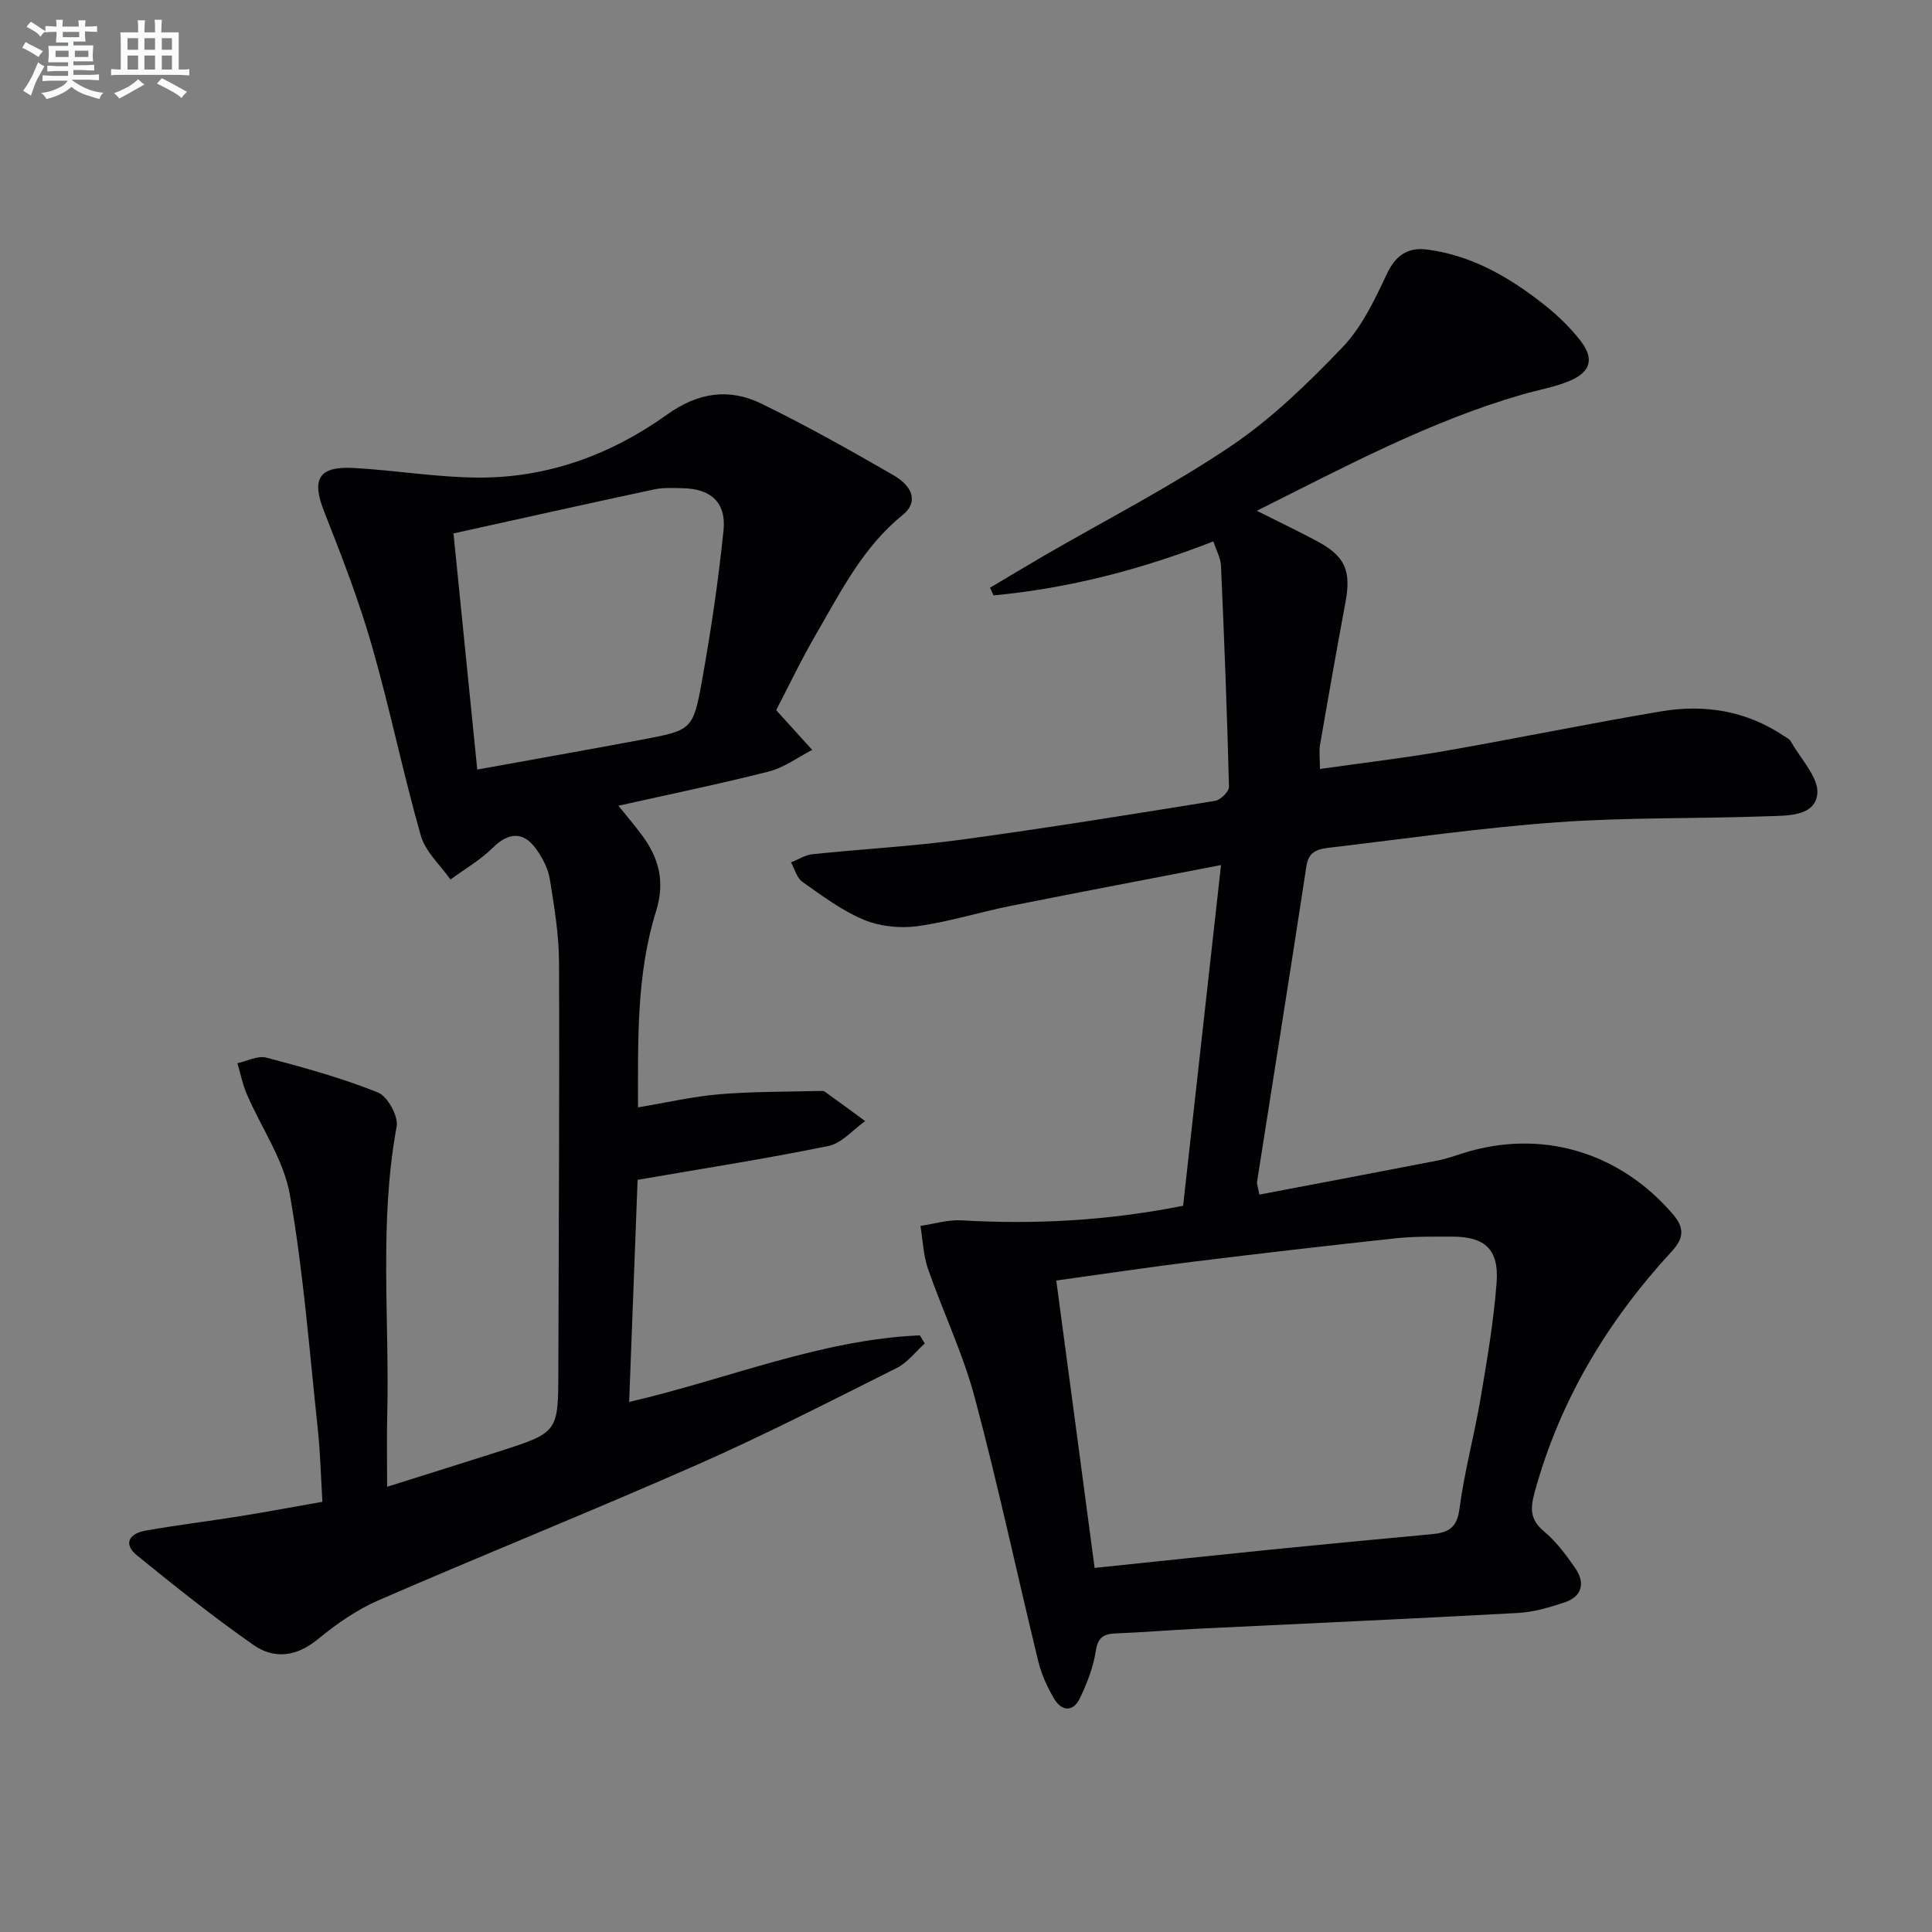<svg enable-background="new 0 0 400 400" viewBox="0 0 400 400" xmlns="http://www.w3.org/2000/svg"><rect x="0" y="0" width="400" height="400" fill="#808080" stroke="none"/><path d="m244.95 249.64c2.61-23.46 5.19-46.66 7.85-70.54-14.93 2.89-29.21 5.59-43.47 8.44-6.5 1.3-12.89 3.34-19.44 4.22-3.61.49-7.76.04-11.09-1.35-4.54-1.9-8.62-4.97-12.68-7.84-1.15-.81-1.59-2.65-2.35-4.02 1.47-.58 2.9-1.53 4.41-1.69 10.24-1.07 20.54-1.62 30.73-3 17.59-2.39 35.13-5.22 52.66-8.05 1.13-.18 2.9-1.93 2.88-2.92-.39-15.27-.98-30.53-1.66-45.79-.07-1.57-.96-3.11-1.58-5.01-14.9 5.81-29.94 9.73-45.52 11.18-.24-.53-.47-1.06-.71-1.59 3.74-2.22 7.46-4.47 11.22-6.65 12.92-7.49 26.27-14.33 38.62-22.65 8.48-5.71 16.01-13.05 23.12-20.47 3.98-4.15 6.64-9.77 9.14-15.08 1.87-3.99 4.37-5.71 8.52-5.15 9.38 1.26 17.22 5.91 24.44 11.67 2.58 2.06 5 4.43 7.05 7.02 3.07 3.86 2.34 6.65-2.24 8.54-3.04 1.26-6.36 1.81-9.54 2.73-19.14 5.5-36.58 14.85-55.1 24.11 4.63 2.33 8.6 4.22 12.47 6.29 5.84 3.13 7.1 6.12 5.88 12.68-1.82 9.79-3.56 19.59-5.25 29.41-.24 1.42-.03 2.91-.03 5.08 8.69-1.24 17.2-2.23 25.64-3.69 15.02-2.62 29.95-5.71 44.98-8.24 8.94-1.51 17.56-.15 25.3 5 .55.37 1.27.69 1.57 1.22 2.03 3.63 5.87 7.54 5.48 10.93-.55 4.7-6.41 4.42-10.43 4.57-14.47.53-28.98.2-43.4 1.24-15.73 1.13-31.38 3.4-47.05 5.25-2.22.26-4.39.59-4.88 3.76-3.32 21.82-6.82 43.62-10.23 65.43-.07.45.16.95.48 2.65 12.34-2.35 24.63-4.67 36.9-7.05 1.78-.35 3.52-.97 5.26-1.52 16.1-5.09 32.33-.33 43.42 12.59 2.42 2.81 2.39 4.92-.19 7.72-13.26 14.4-23.14 30.73-28.37 49.78-.94 3.42-1.04 5.75 1.92 8.22 2.51 2.09 4.56 4.85 6.44 7.57 2.11 3.05 1.5 5.88-2.2 7.12-3.12 1.05-6.41 2.01-9.67 2.19-22.08 1.21-44.18 2.18-66.27 3.26-5.65.28-11.28.74-16.93.97-2.5.1-3.74.77-4.18 3.64-.52 3.37-1.81 6.71-3.3 9.8-1.4 2.9-3.78 2.7-5.33.08-1.42-2.4-2.62-5.06-3.28-7.75-4.43-18.21-8.33-36.57-13.17-54.67-2.42-9.07-6.57-17.67-9.66-26.58-.97-2.81-1.07-5.92-1.56-8.89 2.83-.41 5.69-1.32 8.49-1.15 15.2.88 30.25.09 45.89-3.02zm-18.32 74.98c12.22-1.27 24.4-2.57 36.58-3.8 11.06-1.11 22.13-2.16 33.2-3.18 3.25-.3 5.22-1.15 5.74-5.15 1.01-7.7 3.08-15.26 4.38-22.93 1.35-7.99 2.73-16.02 3.33-24.09.5-6.81-2.46-9.44-9.14-9.44-3.99 0-8.01-.06-11.97.37-14.01 1.51-28.02 3.13-42.01 4.86-9.51 1.18-18.98 2.6-28.05 3.86 2.71 20.18 5.32 39.81 7.94 59.5z" fill="#010103"/><path d="m160.7 147.03c2.98 3.29 5.22 5.76 7.46 8.23-2.98 1.53-5.81 3.66-8.98 4.47-10.12 2.58-20.36 4.67-31.14 7.09 1.65 2.06 3.29 3.98 4.8 6 3.57 4.78 4.91 9.69 2.99 15.84-4.06 13.01-3.74 26.54-3.74 40.61 5.91-.98 11.36-2.26 16.88-2.72 6.9-.58 13.85-.49 20.78-.68.33-.01.75-.05.98.12 2.82 2.02 5.6 4.07 8.4 6.12-2.52 1.78-4.84 4.58-7.61 5.15-12.8 2.63-25.73 4.63-39.51 7.01-.55 14.55-1.14 29.92-1.75 45.99 20.48-4.75 39.58-12.9 60.19-13.79l1.02 1.68c-1.93 1.73-3.6 3.98-5.83 5.09-13.65 6.83-27.25 13.82-41.22 19.98-21.9 9.66-44.12 18.57-66.07 28.11-4.51 1.96-8.72 4.91-12.54 8.05-4.4 3.62-9.04 4.19-13.32 1.2-8.31-5.8-16.24-12.15-24.12-18.54-2.98-2.42-1.52-4.55 1.67-5.12 6.52-1.17 13.12-1.96 19.66-3.01 5.56-.89 11.1-1.94 17.05-2.98-.32-5.28-.44-10.23-.96-15.13-1.74-16.18-2.96-32.46-5.78-48.46-1.27-7.23-5.92-13.85-8.91-20.8-.88-2.04-1.31-4.27-1.95-6.42 2.01-.43 4.22-1.62 6-1.15 7.8 2.06 15.62 4.22 23.09 7.21 2 .8 4.28 4.94 3.88 7.07-3.67 19.86-1.45 39.86-1.95 59.79-.12 4.6-.02 9.2-.02 14.78 8.46-2.67 15.84-4.96 23.2-7.32 12.25-3.94 12.22-3.96 12.25-16.75.06-28.16.26-56.31.14-84.47-.02-5.77-.98-11.57-1.91-17.29-.36-2.19-1.53-4.42-2.86-6.26-2.67-3.69-5.75-3.37-8.93-.22-2.58 2.55-5.83 4.42-8.78 6.59-2.1-3.01-5.18-5.74-6.13-9.08-3.72-13.08-6.43-26.44-10.19-39.51-2.7-9.37-6.25-18.52-9.83-27.6-2.65-6.71-1.17-9.43 6.15-9.02 8.6.48 17.18 1.94 25.77 1.99 14.37.07 27.5-4.75 39.07-13.04 6.46-4.63 12.88-5.53 19.6-2.24 9.26 4.52 18.26 9.58 27.19 14.73 4.36 2.51 5.11 5.78 2.02 8.27-8.16 6.59-12.72 15.69-17.8 24.43-3.17 5.43-5.88 11.13-8.41 16zm-61.89 12.3c12.04-2.18 22.96-4.11 33.85-6.15 10.58-1.98 10.84-1.98 12.71-12.42 1.84-10.26 3.37-20.6 4.43-30.97.59-5.74-2.64-8.59-8.37-8.71-1.99-.04-4.05-.17-5.97.24-13.56 2.9-27.1 5.93-41.57 9.12 1.65 16.3 3.24 32.2 4.92 48.89z" fill="#010103"/><g fill="#fafbfc"><path d="m6.8 9.5c.6.3 1.3.7 2.1 1.1-.4.4-.7.8-.9 1.2-.7-.4-1.3-.8-1.8-1.1s-1.1-.6-1.6-.8c.2-.4.5-.8.7-1.2.4.2.8.5 1.5.8zm.9 6.9c-.3.6-.5 1.1-.7 1.7s-.4 1.1-.6 1.7c-.6-.4-1.1-.7-1.6-1 .7-1 1.2-1.8 1.5-2.4.3-.5.6-1.1.8-1.7.3-.6.5-1.2.8-1.8.3.3.8.6 1.3.8-.7 1.3-1.2 2.2-1.5 2.7zm.1-11c.4.3 1 .7 1.7 1.1-.5.2-.8.6-1.1 1.1-.5-.6-1-1-1.4-1.2s-.9-.6-1.5-.8c.2-.4.5-.7.9-1.1.5.3.9.6 1.4.9zm10.5 13.1c1 .4 2 .6 3.1.7-.4.4-.7.8-.8 1.3-.9-.2-1.9-.6-3-.9-1-.4-2-.9-2.8-1.6-.5.4-1.1.9-1.9 1.3s-1.9.9-3.3 1.2c-.1-.3-.5-.8-1.1-1.3 1 0 2.1-.3 3.2-.8 1.2-.5 1.9-1 2.3-1.7h-3.2c-.4 0-1 0-2 .1v-1.2c1 0 1.7.1 2 .1h3.3v-1h-2.3c-.2 0-.9 0-2 .1v-1.2c1.2 0 1.9.1 2 .1h2.3v-.8h-4.1c0-.7.1-1.2.1-1.6 0-.5 0-1.1-.1-1.8h4.1v-.7h-2.5c0-.6.1-1.1.1-1.6v-.6h-.5c-.4 0-1 0-1.8.1v-1.3c1.2 0 1.9.1 2.1.1h.2c0-.3 0-.8-.1-1.4h1.4c0 .6-.1 1-.1 1.4h3.4c0-.4 0-.8-.1-1.3h1.5c0 .4-.1.9-.1 1.3.7 0 1.5 0 2.5-.1v1.2c-1 0-1.8-.1-2.5-.1v.6c0 .3 0 .8.1 1.5h-2.5v.8h4.1c0 .8-.1 1.3-.1 1.8s0 1 .1 1.5h-4.1v.8h1.4c.8 0 1.8 0 2.9-.1v1.2c-1 0-1.9-.1-2.8-.1h-1.5v1h3.2c.3 0 1 0 2.1-.1v1.2c-1.1 0-1.8-.1-2.1-.1h-3.4l-.1.1c1.4 1 2.4 1.5 3.4 1.9zm-4.1-6.7v-1.3h-2.7v1.3zm2.2-4.1v-1.1h-3.4v1.1zm1.9 4.1v-1.3h-2.8v1.3z"/><path d="m37 6.7v2.3 5.4c1 0 1.8 0 2.2-.1v1.3c-.6 0-1.5-.1-2.5-.1h-11.9c-.7 0-1.3 0-1.8.1v-1.3c.5 0 1.1.1 2 .1v-5.2c0-1 0-1.8-.1-2.5h3.7c0-1.3 0-2.1-.1-2.5h1.5c0 .4-.1 1.3-.1 2.5h2.2c0-1.2 0-2.1-.1-2.6h1.5c0 .4-.1 1.3-.1 2.6zm-12.3 13.7c-.3-.4-.7-.8-1.1-1.1 1.1-.4 2.1-.9 2.9-1.3.8-.5 1.5-1 2.1-1.6.4.4.9.8 1.3 1.1-2.5 1.4-4.2 2.4-5.2 2.9zm3.9-10.1v-2.4h-2.2v2.4zm0 4.1v-2.9h-2.2v2.9zm3.5-4.1v-2.4h-2.2v2.4zm0 4.1v-2.9h-2.2v2.9zm.4 2.9 1-1.1c.6.3 1.4.7 2.5 1.3s2 1.1 2.7 1.5c-.4.4-.8.8-1.1 1.3-.8-.8-2.5-1.7-5.1-3zm3.1-7v-2.4h-2.1v2.4zm0 4.1v-2.9h-2.1v2.9z"/></g></svg>